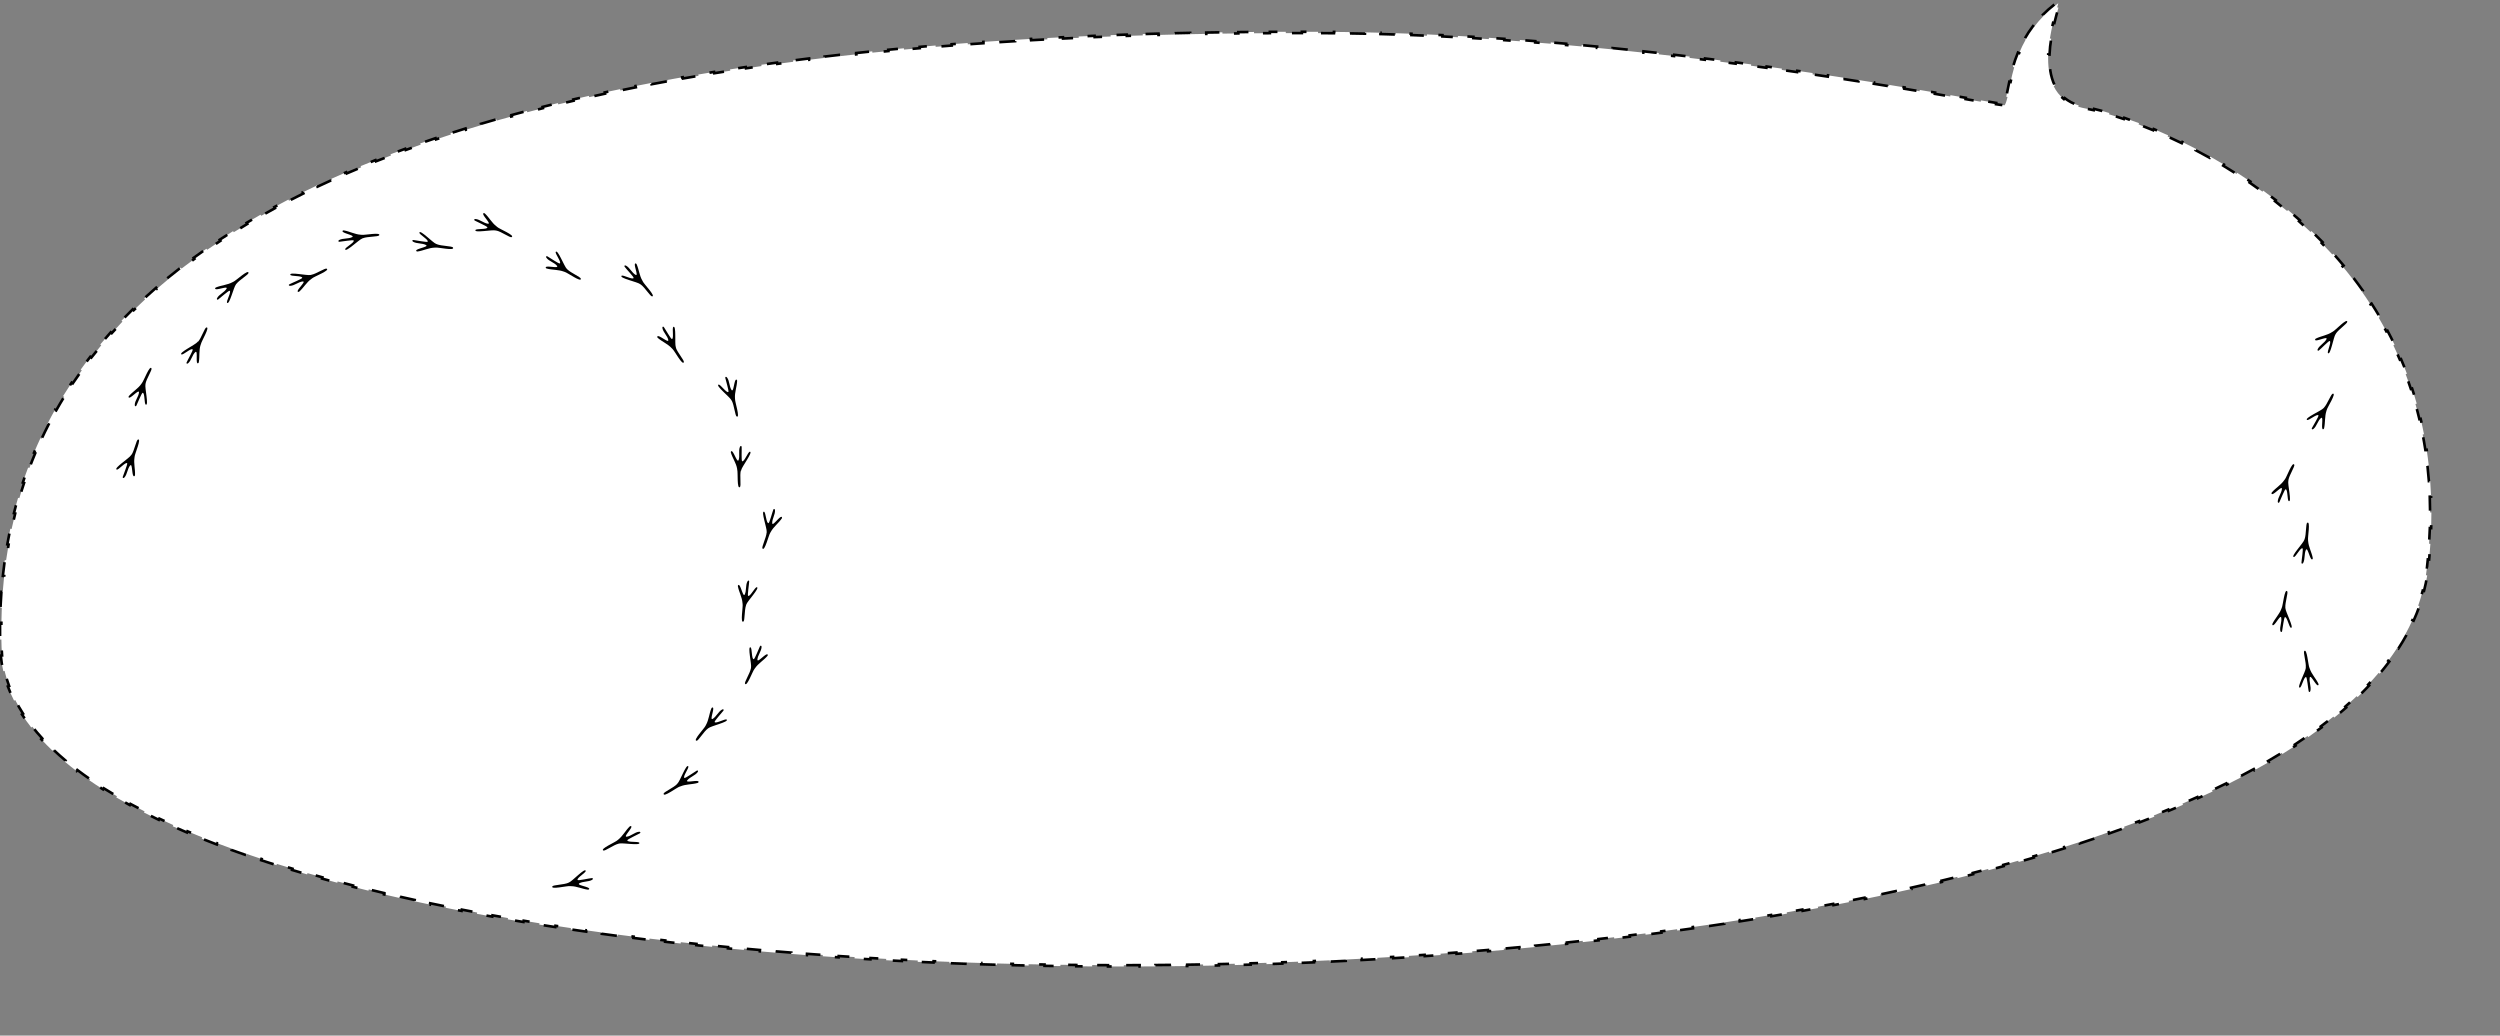 <svg width="1895" height="785" viewBox="0 0 1895 785" fill="none" xmlns="http://www.w3.org/2000/svg">
<rect x="0" y="0" width="1895" height="785" fill="#808080" stroke="none"/>
<path d="M1557.23 3.433C1554.06 5.91 1551.2 8.47 1548.6 11.085L1549.31 11.79C1546.51 14.607 1544.02 17.488 1541.81 20.399L1541.01 19.794C1538.59 22.991 1536.48 26.223 1534.66 29.443L1535.53 29.937C1533.57 33.392 1531.92 36.836 1530.53 40.21L1529.61 39.829C1528.06 43.58 1526.82 47.243 1525.81 50.74L1526.77 51.02C1525.61 54.981 1524.74 58.731 1524.02 62.158L1523.05 61.952C1522.64 63.858 1522.29 65.661 1521.96 67.342C1521.53 69.549 1521.14 71.545 1520.73 73.286L1521.71 73.51C1521.17 75.827 1520.6 77.796 1519.85 79.224L1519.55 79.787L1518.91 79.755C1517.83 79.701 1515.82 79.435 1512.99 79L1513.14 78.012C1510.21 77.561 1506.34 76.917 1501.59 76.11L1501.42 77.096C1498.02 76.518 1494.18 75.857 1489.92 75.122L1490.09 74.137C1489.6 74.052 1489.1 73.966 1488.6 73.88C1485.43 73.334 1482.04 72.749 1478.44 72.131L1478.27 73.117C1474.6 72.488 1470.72 71.824 1466.63 71.13L1466.8 70.144C1463.11 69.516 1459.24 68.862 1455.21 68.187L1455.05 69.173C1451.33 68.55 1447.47 67.908 1443.48 67.249L1443.65 66.263C1439.91 65.645 1436.05 65.013 1432.08 64.368L1431.92 65.356C1428.16 64.745 1424.3 64.123 1420.34 63.491L1420.49 62.503C1416.71 61.899 1412.83 61.286 1408.87 60.666L1408.71 61.654C1404.9 61.057 1401.01 60.453 1397.04 59.844L1397.19 58.856C1393.39 58.273 1389.53 57.686 1385.6 57.095L1385.45 58.084C1381.65 57.512 1377.78 56.937 1373.86 56.359L1374 55.37C1370.17 54.805 1366.28 54.239 1362.33 53.67L1362.19 54.66C1358.36 54.109 1354.48 53.557 1350.55 53.004L1350.69 52.014C1346.86 51.476 1342.99 50.938 1339.08 50.4L1338.94 51.391C1335.09 50.861 1331.19 50.333 1327.25 49.805L1327.38 48.814C1323.54 48.3 1319.67 47.788 1315.76 47.277L1315.63 48.269C1311.78 47.767 1307.89 47.266 1303.97 46.769L1304.1 45.777C1300.23 45.286 1296.33 44.797 1292.39 44.312L1292.27 45.304C1288.43 44.83 1284.55 44.359 1280.65 43.892L1280.77 42.899C1276.89 42.434 1272.99 41.974 1269.05 41.518L1268.94 42.511C1265.08 42.064 1261.2 41.62 1257.29 41.182L1257.4 40.188C1253.53 39.753 1249.63 39.323 1245.71 38.898L1245.6 39.892C1241.72 39.472 1237.83 39.057 1233.91 38.648L1234.01 37.653C1230.14 37.248 1226.24 36.849 1222.33 36.456L1222.23 37.451C1218.34 37.06 1214.43 36.676 1210.51 36.298L1210.61 35.302C1206.73 34.929 1202.84 34.561 1198.92 34.201L1198.83 35.197C1194.94 34.837 1191.02 34.485 1187.1 34.14L1187.18 33.143C1183.3 32.802 1179.41 32.468 1175.5 32.142L1175.42 33.138C1171.52 32.812 1167.6 32.494 1163.67 32.184L1163.75 31.187C1159.87 30.879 1155.97 30.58 1152.06 30.289L1151.98 31.286C1148.08 30.995 1144.17 30.713 1140.24 30.439L1140.31 29.441C1136.42 29.17 1132.51 28.906 1128.6 28.652L1128.53 29.65C1124.63 29.396 1120.72 29.152 1116.79 28.916L1116.85 27.918C1112.95 27.684 1109.04 27.459 1105.13 27.244L1105.07 28.243C1101.16 28.028 1097.25 27.823 1093.33 27.628L1093.38 26.63C1089.47 26.435 1085.56 26.251 1081.64 26.078L1081.6 27.077C1077.68 26.903 1073.77 26.74 1069.85 26.588L1069.89 25.589C1065.98 25.438 1062.06 25.297 1058.14 25.167L1058.11 26.166C1054.2 26.037 1050.28 25.919 1046.36 25.812L1046.39 24.813C1042.47 24.706 1038.56 24.611 1034.64 24.529L1034.62 25.529C1030.7 25.446 1026.78 25.375 1022.87 25.317L1022.88 24.317C1018.96 24.259 1015.04 24.214 1011.13 24.181L1011.12 25.181C1009.16 25.165 1007.2 25.152 1005.25 25.142C1003.19 25.132 1001.13 25.123 999.077 25.116L999.08 24.116C994.974 24.101 990.882 24.093 986.807 24.09L986.806 25.09C982.731 25.087 978.672 25.09 974.629 25.099L974.627 24.099C970.582 24.108 966.553 24.123 962.54 24.144L962.545 25.144C958.532 25.164 954.535 25.191 950.554 25.223L950.546 24.223C946.563 24.255 942.596 24.293 938.645 24.337L938.656 25.337C934.629 25.381 930.618 25.432 926.622 25.488L926.608 24.488C922.498 24.547 918.404 24.611 914.327 24.682L914.344 25.682C910.268 25.753 906.209 25.829 902.167 25.913L902.146 24.913C898.102 24.996 894.076 25.086 890.065 25.181L890.089 26.181C886.08 26.277 882.088 26.379 878.112 26.487L878.085 25.487C874.108 25.595 870.148 25.709 866.205 25.83L866.235 26.829C862.18 26.953 858.142 27.084 854.121 27.221L854.087 26.221C849.984 26.361 845.899 26.507 841.832 26.66L841.87 27.66C837.804 27.813 833.756 27.972 829.727 28.139L829.685 27.14C825.655 27.306 821.642 27.479 817.647 27.659L817.692 28.658C813.698 28.838 809.723 29.024 805.765 29.217L805.716 28.218C801.751 28.412 797.803 28.611 793.873 28.818L793.926 29.817C789.806 30.033 785.705 30.257 781.625 30.488L781.568 29.489C777.486 29.721 773.423 29.959 769.38 30.204L769.441 31.202C765.4 31.448 761.377 31.7 757.375 31.96L757.31 30.962C753.306 31.222 749.321 31.488 745.356 31.762L745.425 32.76C741.461 33.034 737.517 33.315 733.592 33.603L733.519 32.605C729.439 32.905 725.381 33.212 721.343 33.526L721.421 34.523C717.336 34.841 713.272 35.167 709.229 35.5L709.146 34.504C705.102 34.837 701.079 35.179 697.077 35.528L697.163 36.524C693.163 36.873 689.183 37.229 685.224 37.593L685.133 36.597C681.173 36.962 677.233 37.333 673.315 37.713L673.411 38.708C669.343 39.102 665.298 39.504 661.275 39.914L661.174 38.919C657.095 39.335 653.04 39.759 649.007 40.191L649.114 41.185C645.083 41.617 641.075 42.058 637.089 42.506L636.978 41.513C632.991 41.961 629.027 42.418 625.085 42.883L625.202 43.876C621.262 44.341 617.345 44.814 613.451 45.295L613.328 44.303C609.231 44.809 605.159 45.324 601.112 45.848L601.24 46.839C597.188 47.364 593.16 47.897 589.157 48.44L589.023 47.449C585.019 47.991 581.039 48.543 577.083 49.103L577.224 50.093C573.27 50.653 569.342 51.221 565.438 51.799L565.292 50.81C561.293 51.401 557.319 52.002 553.372 52.611L553.525 53.599C549.462 54.227 545.426 54.864 541.417 55.511L541.258 54.523C537.247 55.17 533.263 55.827 529.305 56.492L529.471 57.479C525.516 58.144 521.588 58.819 517.687 59.503L517.514 58.518C513.58 59.209 509.672 59.908 505.792 60.617L505.972 61.601C501.912 62.343 497.882 63.095 493.881 63.858L493.694 62.875C489.691 63.638 485.717 64.412 481.773 65.195L481.968 66.176C478.026 66.959 474.113 67.752 470.229 68.555L470.027 67.576C466.125 68.383 462.252 69.2 458.408 70.027L458.618 71.004C454.579 71.874 450.573 72.754 446.598 73.645L446.379 72.67C442.402 73.562 438.456 74.465 434.543 75.379L434.77 76.352C430.859 77.266 426.98 78.19 423.133 79.125L422.896 78.153C418.999 79.1 415.133 80.059 411.3 81.028L411.545 81.998C407.549 83.008 403.587 84.031 399.66 85.066L399.405 84.099C395.475 85.134 391.579 86.181 387.719 87.24L387.983 88.204C384.125 89.262 380.302 90.332 376.513 91.413L376.239 90.452C372.324 91.569 368.447 92.698 364.605 93.84L364.89 94.798C360.961 95.966 357.07 97.146 353.217 98.339L352.921 97.384C349.064 98.578 345.245 99.785 341.463 101.004L341.77 101.956C337.968 103.182 334.203 104.421 330.476 105.672L330.158 104.724C326.24 106.039 322.365 107.368 318.53 108.711L318.86 109.654C315.03 110.995 311.241 112.35 307.492 113.718L307.149 112.779C303.396 114.149 299.685 115.532 296.013 116.928L296.369 117.863C292.526 119.324 288.728 120.8 284.974 122.291L284.605 121.361C280.815 122.866 277.07 124.385 273.369 125.919L273.752 126.843C270.056 128.375 266.404 129.921 262.796 131.481L262.399 130.564C258.635 132.192 254.918 133.836 251.248 135.495L251.66 136.406C247.947 138.085 244.282 139.779 240.666 141.489L240.238 140.585C236.616 142.297 233.043 144.024 229.517 145.767L229.96 146.664C226.28 148.483 222.652 150.318 219.076 152.17L218.616 151.282C215.001 153.153 211.438 155.042 207.928 156.947L208.405 157.826C204.891 159.732 201.429 161.655 198.02 163.593L197.526 162.724C193.936 164.765 190.404 166.823 186.928 168.9L187.441 169.758C183.971 171.831 180.558 173.92 177.201 176.027L176.669 175.18C173.235 177.335 169.858 179.509 166.539 181.699L167.09 182.534C163.679 184.785 160.33 187.055 157.04 189.343L156.469 188.522C153.173 190.815 149.937 193.125 146.761 195.454L147.352 196.26C144.043 198.686 140.799 201.132 137.619 203.596L137.006 202.805C133.805 205.286 130.668 207.785 127.594 210.304L128.228 211.077C125.091 213.648 122.02 216.239 119.015 218.848L118.359 218.093C115.282 220.765 112.274 223.457 109.333 226.169L110.011 226.904C107.05 229.634 104.158 232.384 101.334 235.153L100.634 234.439C97.714 237.302 94.865 240.187 92.088 243.091L92.811 243.782C90.038 246.682 87.337 249.601 84.705 252.54L83.96 251.873C81.228 254.925 78.571 257.997 75.989 261.09L76.756 261.731C74.181 264.815 71.68 267.918 69.251 271.042L68.462 270.428C65.956 273.651 63.528 276.894 61.175 280.157L61.986 280.742C59.634 284.005 57.359 287.287 55.158 290.589L54.325 290.034C52.068 293.42 49.889 296.827 47.787 300.253L48.639 300.776C46.536 304.203 44.51 307.651 42.56 311.117L41.688 310.627C39.697 314.165 37.785 317.724 35.95 321.301L36.839 321.757C35.005 325.333 33.247 328.928 31.566 332.541L30.659 332.119C28.949 335.793 27.318 339.486 25.762 343.196L26.685 343.583C25.132 347.287 23.656 351.009 22.254 354.749L21.318 354.398C19.899 358.185 18.556 361.99 17.288 365.811L18.237 366.126C16.972 369.937 15.783 373.766 14.665 377.61L13.705 377.331C12.579 381.206 11.527 385.097 10.548 389.003L11.518 389.246C10.541 393.141 9.636 397.051 8.802 400.975L7.824 400.767C6.986 404.707 6.22 408.661 5.522 412.628L6.507 412.801C5.812 416.755 5.186 420.722 4.626 424.701L3.636 424.562C3.076 428.546 2.583 432.542 2.156 436.549L3.15 436.655C2.725 440.645 2.365 444.646 2.068 448.659L1.07 448.585C0.774 452.594 0.54 456.614 0.367 460.643L1.367 460.686C1.195 464.692 1.085 468.709 1.033 472.734L0.034 472.722C-0.018 476.74 -0.01 480.768 0.055 484.803L1.055 484.787C1.087 486.8 1.134 488.816 1.195 490.833C1.255 492.837 1.381 494.83 1.572 496.81L0.576 496.905C0.961 500.909 1.607 504.862 2.507 508.766L3.481 508.542C4.372 512.404 5.515 516.217 6.904 519.983L5.966 520.329C7.306 523.961 8.872 527.548 10.659 531.09L11.551 530.639C13.316 534.137 15.299 537.591 17.495 541.003L16.654 541.544C18.811 544.894 21.171 548.2 23.728 551.464L24.515 550.847C26.845 553.821 29.341 556.76 32 559.664L31.262 560.339C33.938 563.261 36.775 566.146 39.772 568.996L40.461 568.271C43.356 571.024 46.402 573.744 49.593 576.43L48.949 577.195C51.844 579.631 54.857 582.039 57.986 584.419L58.592 583.623C61.709 585.994 64.942 588.337 68.29 590.652L67.721 591.475C71.081 593.798 74.554 596.094 78.138 598.361L78.673 597.516C81.908 599.562 85.234 601.586 88.649 603.587L88.144 604.45C91.477 606.402 94.894 608.333 98.393 610.242L98.872 609.364C102.363 611.268 105.937 613.15 109.592 615.011L109.138 615.902C112.801 617.767 116.545 619.61 120.367 621.431L120.797 620.528C124.246 622.171 127.76 623.796 131.337 625.403L130.927 626.316C134.466 627.906 138.066 629.479 141.726 631.034L142.117 630.113C145.772 631.666 149.487 633.201 153.261 634.718L152.888 635.646C156.668 637.166 160.507 638.669 164.403 640.153L164.759 639.219C168.459 640.629 172.211 642.023 176.014 643.401L175.673 644.341C179.304 645.656 182.98 646.957 186.702 648.244L187.029 647.299C190.746 648.583 194.509 649.854 198.316 651.11L198.003 652.059C201.815 653.317 205.671 654.56 209.571 655.788L209.872 654.835C213.768 656.062 217.707 657.274 221.689 658.472L221.401 659.43C225.161 660.561 228.958 661.68 232.793 662.785L233.07 661.824C236.805 662.901 240.575 663.965 244.379 665.017L244.112 665.981C247.92 667.034 251.762 668.074 255.638 669.103L255.895 668.136C259.767 669.164 263.674 670.179 267.613 671.181L267.366 672.151C271.309 673.154 275.285 674.146 279.293 675.124L279.53 674.153C283.408 675.1 287.317 676.036 291.255 676.96L291.027 677.934C294.818 678.823 298.636 679.702 302.48 680.57L302.701 679.595C306.543 680.462 310.412 681.319 314.307 682.165L314.095 683.142C317.992 683.989 321.916 684.825 325.866 685.65L326.07 684.671C330.017 685.496 333.99 686.31 337.987 687.113L337.79 688.093C341.79 688.897 345.815 689.69 349.864 690.472L350.054 689.49C353.907 690.234 357.781 690.969 361.678 691.693L361.495 692.676C365.354 693.394 369.234 694.102 373.134 694.801L373.31 693.816C377.209 694.514 381.128 695.203 385.067 695.882L384.897 696.867C388.838 697.547 392.799 698.216 396.78 698.876L396.944 697.89C400.923 698.55 404.921 699.2 408.939 699.84L408.781 700.828C412.801 701.469 416.84 702.1 420.897 702.722L421.048 701.733C424.937 702.329 428.843 702.916 432.766 703.495L432.62 704.484C436.516 705.058 440.429 705.624 444.358 706.181L444.499 705.191C448.426 705.747 452.369 706.295 456.327 706.835L456.192 707.826C460.153 708.365 464.129 708.896 468.12 709.418L468.25 708.426C472.239 708.948 476.243 709.461 480.262 709.965L480.138 710.957C484.159 711.462 488.194 711.958 492.244 712.445L492.363 711.452C496.32 711.927 500.289 712.395 504.272 712.854L504.158 713.847C508.076 714.299 512.007 714.742 515.951 715.178L516.061 714.184C520.003 714.619 523.957 715.046 527.923 715.465L527.818 716.459C531.786 716.878 535.766 717.29 539.757 717.693L539.858 716.698C543.848 717.1 547.849 717.495 551.862 717.882L551.766 718.877C555.78 719.264 559.806 719.642 563.842 720.013L563.934 719.017C567.962 719.387 572.001 719.748 576.05 720.102L575.963 721.098C579.896 721.441 583.839 721.777 587.791 722.105L587.874 721.108C591.824 721.436 595.785 721.757 599.754 722.069L599.676 723.066C603.646 723.379 607.626 723.684 611.615 723.981L611.689 722.984C615.676 723.282 619.673 723.571 623.677 723.853L623.607 724.851C627.613 725.133 631.627 725.407 635.649 725.674L635.715 724.676C639.736 724.943 643.765 725.202 647.802 725.453L647.74 726.451C651.748 726.701 655.764 726.943 659.788 727.178L659.846 726.179C663.804 726.41 667.77 726.633 671.742 726.849L671.688 727.848C675.661 728.064 679.642 728.273 683.628 728.474L683.679 727.476C687.664 727.677 691.655 727.871 695.653 728.058L695.607 729.056C699.606 729.243 703.611 729.423 707.621 729.595L707.664 728.596C711.674 728.768 715.689 728.932 719.709 729.089L719.67 730.089C723.692 730.246 727.719 730.396 731.752 730.539L731.787 729.539C735.791 729.681 739.801 729.815 743.814 729.942L743.783 730.942C747.761 731.068 751.745 731.187 755.732 731.298L755.76 730.299C759.747 730.41 763.737 730.515 767.732 730.612L767.707 731.612C771.703 731.709 775.703 731.799 779.706 731.883L779.727 730.883C783.729 730.966 787.735 731.042 791.744 731.11L791.727 732.11C795.737 732.179 799.751 732.241 803.768 732.295L803.781 731.295C807.797 731.35 811.815 731.397 815.837 731.437L815.827 732.437C819.835 732.477 823.845 732.51 827.858 732.535L827.865 731.535C831.856 731.561 835.851 731.58 839.847 731.591L839.844 732.591C843.841 732.603 847.841 732.607 851.842 732.604L851.841 731.604C855.841 731.602 859.843 731.592 863.846 731.575L863.851 732.575C867.855 732.558 871.861 732.535 875.868 732.504L875.86 731.504C879.866 731.473 883.873 731.435 887.881 731.39L887.892 732.39C891.901 732.345 895.911 732.293 899.921 732.233L899.906 731.233C903.913 731.174 907.921 731.108 911.928 731.035L911.946 732.035C915.951 731.961 919.956 731.881 923.961 731.794L923.939 730.794C927.943 730.706 931.946 730.612 935.949 730.511L935.975 731.51C939.979 731.409 943.983 731.3 947.986 731.184L947.957 730.185C951.959 730.069 955.961 729.946 959.961 729.817L959.994 730.816C963.995 730.686 967.996 730.549 971.995 730.405L971.959 729.406C975.957 729.262 979.954 729.111 983.949 728.953L983.989 729.952C987.991 729.793 991.992 729.628 995.991 729.455L995.948 728.456C999.961 728.283 1003.97 728.102 1007.98 727.915L1008.03 728.913C1012.04 728.726 1016.05 728.531 1020.05 728.329L1020 727.33C1024.01 727.128 1028.01 726.919 1032.01 726.702L1032.06 727.701C1036.06 727.484 1040.06 727.261 1044.05 727.03L1043.99 726.032C1047.99 725.801 1051.98 725.563 1055.96 725.318L1056.02 726.316C1060.01 726.071 1064 725.818 1067.98 725.558L1067.91 724.561C1071.9 724.3 1075.89 724.033 1079.87 723.758L1079.94 724.755C1083.96 724.478 1087.98 724.193 1091.99 723.901L1091.92 722.903C1095.93 722.611 1099.94 722.311 1103.94 722.004L1104.02 723.001C1108.02 722.694 1112.02 722.38 1116.02 722.058L1115.94 721.061C1119.93 720.739 1123.92 720.41 1127.9 720.073L1127.98 721.07C1131.97 720.733 1135.94 720.389 1139.92 720.037L1139.83 719.041C1143.8 718.69 1147.76 718.331 1151.72 717.965L1151.82 718.96C1155.8 718.592 1159.78 718.216 1163.75 717.832L1163.65 716.837C1167.67 716.448 1171.69 716.052 1175.7 715.647L1175.8 716.642C1179.81 716.238 1183.82 715.826 1187.82 715.406L1187.71 714.412C1191.71 713.992 1195.7 713.565 1199.68 713.129L1199.79 714.124C1203.77 713.688 1207.75 713.245 1211.71 712.794L1211.6 711.801C1215.57 711.35 1219.52 710.892 1223.47 710.426L1223.59 711.419C1227.54 710.952 1231.48 710.478 1235.42 709.997L1235.29 709.004C1239.28 708.516 1243.25 708.02 1247.22 707.516L1247.34 708.508C1251.37 707.997 1255.38 707.478 1259.38 706.95L1259.25 705.959C1263.25 705.431 1267.25 704.896 1271.23 704.352L1271.36 705.343C1275.35 704.799 1279.32 704.247 1283.28 703.686L1283.14 702.696C1287.1 702.136 1291.05 701.567 1294.99 700.991L1295.14 701.98C1299.08 701.403 1303.01 700.818 1306.93 700.225L1306.78 699.236C1310.69 698.643 1314.6 698.042 1318.49 697.432L1318.65 698.42C1322.66 697.792 1326.66 697.155 1330.64 696.51L1330.49 695.523C1334.49 694.874 1338.49 694.216 1342.47 693.55L1342.63 694.536C1346.61 693.869 1350.58 693.194 1354.54 692.509L1354.37 691.524C1358.32 690.84 1362.26 690.147 1366.18 689.445L1366.36 690.429C1370.29 689.727 1374.2 689.016 1378.1 688.296L1377.92 687.313C1381.81 686.593 1385.69 685.865 1389.56 685.128L1389.75 686.11C1393.69 685.358 1397.62 684.597 1401.53 683.827L1401.34 682.845C1405.34 682.056 1409.33 681.258 1413.3 680.449L1413.5 681.429C1417.47 680.621 1421.43 679.802 1425.37 678.974L1425.16 677.995C1429.1 677.168 1433.02 676.33 1436.92 675.483L1437.13 676.46C1441.03 675.613 1444.92 674.756 1448.78 673.889L1448.56 672.913C1452.43 672.046 1456.27 671.17 1460.1 670.284L1460.32 671.258C1464.21 670.358 1468.08 669.447 1471.93 668.526L1471.7 667.553C1475.69 666.598 1479.66 665.633 1483.6 664.657L1483.84 665.627C1487.79 664.651 1491.72 663.663 1495.62 662.664L1495.37 661.695C1499.27 660.698 1503.15 659.689 1507.01 658.669L1507.26 659.636C1511.12 658.616 1514.95 657.585 1518.76 656.543L1518.5 655.578C1522.3 654.537 1526.09 653.485 1529.84 652.422L1530.12 653.384C1533.99 652.288 1537.85 651.179 1541.67 650.059L1541.39 649.1C1545.34 647.944 1549.25 646.776 1553.14 645.597L1553.43 646.553C1557.32 645.372 1561.18 644.179 1565.02 642.974L1564.72 642.02C1568.55 640.815 1572.35 639.598 1576.11 638.369L1576.42 639.32C1580.2 638.09 1583.94 636.847 1587.65 635.592L1587.33 634.645C1591.04 633.389 1594.72 632.121 1598.37 630.841L1598.7 631.784C1602.62 630.407 1606.51 629.016 1610.36 627.61L1610.02 626.67C1613.86 625.266 1617.67 623.847 1621.44 622.415L1621.8 623.349C1625.57 621.915 1629.31 620.466 1633 619.003L1632.64 618.073C1636.33 616.611 1639.98 615.136 1643.59 613.645L1643.97 614.57C1647.59 613.078 1651.17 611.572 1654.7 610.051L1654.31 609.132C1658.13 607.488 1661.91 605.826 1665.63 604.148L1666.04 605.06C1669.79 603.371 1673.49 601.666 1677.14 599.943L1676.71 599.038C1680.36 597.318 1683.95 595.581 1687.49 593.827L1687.94 594.723C1691.48 592.966 1694.98 591.192 1698.42 589.401L1697.96 588.514C1701.49 586.677 1704.96 584.823 1708.38 582.95L1708.86 583.827C1712.53 581.819 1716.13 579.79 1719.66 577.74L1719.16 576.875C1722.69 574.83 1726.15 572.764 1729.54 570.677L1730.06 571.529C1733.46 569.438 1736.79 567.326 1740.05 565.194L1739.51 564.357C1742.77 562.222 1745.97 560.067 1749.09 557.892L1749.66 558.712C1753.12 556.303 1756.49 553.869 1759.78 551.408L1759.18 550.608C1762.45 548.155 1765.64 545.677 1768.73 543.174L1769.36 543.951C1772.46 541.44 1775.48 538.903 1778.4 536.341L1777.74 535.589C1780.71 532.981 1783.59 530.346 1786.37 527.686L1787.06 528.408C1790.08 525.513 1792.99 522.586 1795.78 519.627L1795.05 518.941C1797.83 515.996 1800.48 513.019 1803.02 510.012L1803.79 510.657C1806.34 507.636 1808.76 504.583 1811.07 501.498L1810.27 500.9C1812.71 497.632 1815.01 494.33 1817.17 490.993L1818.01 491.536C1820.23 488.108 1822.3 484.643 1824.21 481.14L1823.33 480.66C1825.24 477.179 1826.99 473.662 1828.58 470.108L1829.5 470.518C1831.14 466.861 1832.62 463.164 1833.93 459.429L1832.98 459.097C1834.31 455.326 1835.46 451.514 1836.44 447.663L1837.41 447.909C1838.4 444.028 1839.21 440.107 1839.84 436.145L1838.85 435.988C1839.16 434.023 1839.43 432.047 1839.65 430.062L1840.65 430.173L1839.65 430.062C1839.88 428.043 1840.09 426.035 1840.28 424.038L1841.28 424.135C1841.67 420.13 1841.99 416.168 1842.24 412.248L1841.24 412.183C1841.5 408.177 1841.7 404.216 1841.82 400.299L1842.82 400.331C1842.95 396.317 1843.01 392.348 1843 388.426L1842 388.428C1841.99 384.407 1841.91 380.434 1841.76 376.509L1842.76 376.471C1842.61 372.473 1842.39 368.525 1842.1 364.624L1841.1 364.698C1840.8 360.679 1840.43 356.712 1839.99 352.796L1840.98 352.684C1840.53 348.716 1840.01 344.8 1839.42 340.935L1838.43 341.086C1837.82 337.107 1837.14 333.182 1836.39 329.313L1837.37 329.122C1836.61 325.185 1835.77 321.303 1834.86 317.478L1833.89 317.708C1832.97 313.823 1831.97 309.996 1830.91 306.226L1831.87 305.954C1830.78 302.08 1829.62 298.266 1828.38 294.51L1827.43 294.822C1826.19 291.036 1824.88 287.309 1823.5 283.643L1824.43 283.291C1823.02 279.535 1821.54 275.842 1819.99 272.21L1819.07 272.602C1817.5 268.924 1815.87 265.309 1814.17 261.757L1815.07 261.325C1813.35 257.72 1811.56 254.178 1809.71 250.699L1808.83 251.168C1806.96 247.643 1805.02 244.182 1803.03 240.786L1803.89 240.28C1801.86 236.823 1799.77 233.433 1797.63 230.109L1796.79 230.65C1794.63 227.303 1792.42 224.021 1790.15 220.805L1790.97 220.229C1788.67 216.961 1786.31 213.761 1783.91 210.627L1783.12 211.235C1780.69 208.064 1778.21 204.961 1775.69 201.925L1776.45 201.286C1773.9 198.208 1771.3 195.2 1768.66 192.259L1767.91 192.927C1765.25 189.963 1762.55 187.068 1759.82 184.241L1760.54 183.546C1757.75 180.667 1754.93 177.858 1752.08 175.118L1751.39 175.839C1748.51 173.067 1745.59 170.366 1742.66 167.735L1743.33 166.99C1740.34 164.316 1737.33 161.713 1734.31 159.181L1733.66 159.948C1730.6 157.385 1727.52 154.895 1724.43 152.476L1725.04 151.688C1721.88 149.217 1718.71 146.821 1715.54 144.496L1714.95 145.303C1711.7 142.931 1708.46 140.635 1705.21 138.413L1705.78 137.588C1702.45 135.311 1699.13 133.112 1695.82 130.989L1695.28 131.83C1691.9 129.659 1688.52 127.568 1685.17 125.554L1685.68 124.697C1682.22 122.619 1678.78 120.624 1675.37 118.71L1674.88 119.582C1671.35 117.606 1667.87 115.717 1664.42 113.912L1664.89 113.026C1661.29 111.141 1657.74 109.348 1654.25 107.645L1653.81 108.543C1650.15 106.757 1646.55 105.069 1643.04 103.478L1643.45 102.567C1639.7 100.87 1636.05 99.282 1632.5 97.799L1632.11 98.722C1628.29 97.125 1624.59 95.651 1621.03 94.295L1621.39 93.36C1617.46 91.861 1613.7 90.506 1610.15 89.29L1609.83 90.235C1605.81 88.858 1602.06 87.66 1598.62 86.633L1598.9 85.675C1594.51 84.365 1590.61 83.332 1587.3 82.556L1587.07 83.53C1584.91 83.025 1583 82.632 1581.37 82.345C1579.22 81.966 1577.21 81.474 1575.34 80.876L1575.64 79.924C1571.4 78.568 1567.9 76.664 1565.04 74.334L1564.41 75.109C1561.04 72.368 1558.53 69.059 1556.7 65.378L1557.59 64.933C1555.84 61.401 1554.73 57.502 1554.11 53.409L1553.12 53.559C1552.52 49.592 1552.38 45.461 1552.54 41.317L1553.54 41.358C1553.7 37.333 1554.16 33.281 1554.8 29.34L1553.81 29.181C1554.48 25.025 1555.34 20.997 1556.23 17.26L1557.21 17.494C1558.26 13.127 1559.37 9.149 1560.3 5.819L1559.34 5.548L1559.46 5.117C1559.73 4.159 1559.98 3.261 1560.21 2.428C1559.41 3.02 1558.62 3.618 1557.85 4.221L1557.23 3.433Z" fill="white" stroke="black" stroke-width="2" stroke-dasharray="12 12"/>
<path d="M430.856 669.072C431.013 669.005 431.173 668.946 431.336 668.895C433.809 667.976 443.382 657.552 443.98 660.063C444.31 661.432 436.939 665.522 437.822 667.038C438.212 667.718 446.657 665.698 448.613 665.592C449.595 665.482 449.69 666.388 448.872 666.901C445.994 668.601 442.024 667.911 439.036 669.586C438.96 669.626 438.895 669.686 438.849 669.758C438.802 669.831 438.775 669.915 438.77 670.001C438.765 670.087 438.782 670.173 438.819 670.251C438.857 670.328 438.913 670.395 438.984 670.445C440.788 671.604 447.813 672.628 446.488 674.067C446.378 674.175 446.245 674.258 446.1 674.31C445.954 674.363 445.799 674.384 445.645 674.372C441.271 673.845 437.108 671.7 432.683 671.713C432.478 671.701 432.291 671.689 432.104 671.678C429.893 671.357 417.179 674.523 418.69 671.859C419.34 670.718 427.423 670.664 430.833 669.145" fill="black"/>
<path d="M468.709 639.562C468.88 639.536 469.046 639.49 469.205 639.423C471.726 638.658 485.649 641.225 484.63 638.857C484.052 637.567 475.714 638.749 475.501 636.993C475.398 636.218 483.261 632.683 484.991 631.663C485.829 631.132 485.369 630.374 484.407 630.465C481.052 630.768 478.335 633.847 474.937 634.241C474.851 634.252 474.764 634.241 474.684 634.209C474.604 634.176 474.533 634.124 474.479 634.057C474.425 633.99 474.389 633.91 474.374 633.825C474.36 633.74 474.367 633.652 474.396 633.571C475.098 631.57 480.128 626.514 478.199 626.172C478.045 626.144 477.887 626.154 477.737 626.2C477.587 626.246 477.451 626.328 477.34 626.439C474.176 629.471 472.143 633.622 468.638 636.409C468.481 636.516 468.335 636.639 468.203 636.776C466.645 638.369 454.527 643.446 457.375 644.706C458.599 645.248 465.134 640.414 468.709 639.562Z" fill="black"/>
<path d="M513.144 594.284L513.503 593.931C515.484 592.176 520.174 578.796 521.699 580.856C522.548 582.013 517.348 588.634 518.765 589.694C519.393 590.163 526.392 585.095 528.117 584.15C528.991 583.659 529.43 584.454 528.876 585.245C526.835 587.99 523.034 588.847 520.882 591.566C520.83 591.633 520.795 591.712 520.781 591.797C520.768 591.881 520.776 591.967 520.805 592.048C520.834 592.128 520.882 592.2 520.946 592.256C521.011 592.313 521.088 592.352 521.171 592.37C523.266 592.76 530.163 590.928 529.483 592.873C529.43 593.019 529.343 593.149 529.229 593.253C529.115 593.357 528.977 593.432 528.828 593.471C524.611 594.697 519.927 594.338 515.85 596.041C515.663 596.03 515.486 596.169 515.296 596.214C513.125 596.776 502.684 604.822 503.027 601.619C503.107 600.312 510.593 597.11 513.139 594.377" fill="black"/>
<path d="M536.467 552.314C536.598 552.321 536.742 552.105 536.88 552.001C538.861 550.247 552.71 547.223 550.848 545.461C549.801 544.479 542.602 548.824 541.701 547.307C541.311 546.627 547.205 540.292 548.352 538.694C548.946 537.867 548.208 537.354 547.356 537.808C544.385 539.503 543.076 543.173 540.117 544.981C540.042 545.025 539.958 545.049 539.871 545.052C539.785 545.054 539.699 545.034 539.622 544.993C539.546 544.953 539.481 544.894 539.434 544.821C539.387 544.748 539.359 544.665 539.354 544.578C539.219 542.471 541.869 535.846 539.969 536.274C539.819 536.314 539.679 536.387 539.559 536.486C539.44 536.586 539.344 536.71 539.278 536.851C537.551 540.908 537.325 545.58 535.16 549.442C535.057 549.601 534.971 549.772 534.904 549.951C534.085 552.038 524.836 561.432 528.058 561.477C529.366 561.556 533.466 554.512 536.467 552.314" fill="black"/>
<path d="M569.238 506.62L569.268 506.115C569.874 503.547 566.506 489.81 568.871 490.684C570.21 491.177 569.552 499.572 571.307 499.678C572.092 499.726 575.132 491.625 576.043 489.881C576.508 489.009 577.309 489.414 577.287 490.387C577.083 493.767 574.34 496.657 574.096 500.072C574.088 500.159 574.102 500.247 574.138 500.326C574.174 500.406 574.23 500.474 574.301 500.526C574.371 500.577 574.454 500.61 574.541 500.62C574.628 500.63 574.715 500.617 574.796 500.583C576.721 499.744 581.486 494.427 581.952 496.33C581.986 496.479 581.983 496.634 581.945 496.781C581.907 496.929 581.834 497.065 581.732 497.179C578.884 500.549 574.81 502.833 572.32 506.488L571.973 506.954C570.486 508.607 566.156 520.997 564.73 518.231C564.106 517.068 568.547 510.289 569.182 506.616" fill="black"/>
<path d="M565.51 458.741L565.67 458.263C566.422 455.741 576.225 445.538 573.702 445.104C572.293 444.85 568.682 452.466 567.099 451.677C566.408 451.335 567.824 442.799 567.888 440.816C567.948 439.826 567.031 439.789 566.562 440.735C564.975 443.714 565.975 447.635 564.477 450.712C564.442 450.792 564.387 450.861 564.316 450.912C564.246 450.963 564.163 450.995 564.076 451.003C563.99 451.011 563.902 450.996 563.824 450.959C563.745 450.922 563.677 450.864 563.628 450.792C562.362 449.104 560.91 442.118 559.55 443.535C559.444 443.65 559.368 443.789 559.326 443.94C559.284 444.09 559.279 444.248 559.31 444.402C560.098 448.723 562.554 452.751 562.811 457.172L562.889 457.739C563.357 459.923 560.908 472.821 563.542 471.124C564.653 470.423 564.205 462.336 565.504 458.835" fill="black"/>
<path d="M581.186 403.679L581.145 403.175C581.475 400.557 576.633 387.268 579.123 387.872C580.504 388.228 580.741 396.638 582.501 396.569C583.284 396.505 585.435 388.144 586.168 386.32C586.524 385.389 587.358 385.715 587.437 386.685C587.712 390.042 585.194 393.233 585.324 396.657C585.327 396.744 585.352 396.828 585.396 396.902C585.441 396.976 585.504 397.037 585.579 397.08C585.654 397.123 585.739 397.146 585.825 397.147C585.912 397.147 585.997 397.126 586.072 397.084C587.864 396.037 592.066 390.249 592.723 392.091C592.771 392.236 592.786 392.39 592.765 392.541C592.745 392.692 592.691 392.837 592.607 392.964C590.126 396.602 586.311 399.317 584.228 403.223C584.146 403.398 584.047 403.564 583.93 403.717C582.633 405.531 579.661 418.315 577.927 415.715C577.199 414.611 580.871 407.403 581.093 403.686" fill="black"/>
<path d="M561.747 356.848L561.836 356.334C562.319 353.742 570.979 342.558 568.431 342.391C566.997 342.302 564.229 350.244 562.564 349.629C561.83 349.37 562.325 340.732 562.182 338.754C562.101 337.765 561.223 337.818 560.866 338.73C559.582 341.857 561.018 345.644 559.818 348.878C559.779 348.955 559.721 349.02 559.649 349.068C559.578 349.116 559.495 349.145 559.409 349.152C559.323 349.159 559.236 349.144 559.158 349.108C559.079 349.073 559.011 349.017 558.96 348.948C557.521 347.414 555.331 340.609 554.144 342.171C554.053 342.295 553.992 342.439 553.966 342.591C553.939 342.743 553.948 342.899 553.99 343.047C555.236 347.262 558.059 351.011 558.754 355.385L558.8 355.944C559.499 358.065 558.447 371.141 560.879 369.196C561.918 368.361 560.608 360.377 561.534 356.772" fill="black"/>
<path d="M554.684 303.877L554.46 303.426C553.363 301.037 542.195 292.339 544.645 291.538C545.997 291.09 550.645 298.106 552.103 297.104C552.742 296.658 550.135 288.423 549.77 286.482C549.596 285.501 550.483 285.335 551.054 286.114C553.152 288.815 552.619 292.857 554.54 295.685C554.591 295.754 554.659 295.81 554.738 295.846C554.816 295.881 554.903 295.896 554.989 295.889C555.075 295.882 555.158 295.853 555.229 295.805C555.301 295.757 555.359 295.692 555.398 295.615C556.411 293.767 556.86 286.634 558.406 287.86C558.525 287.958 558.618 288.084 558.679 288.226C558.739 288.368 558.765 288.522 558.755 288.676C558.588 293.063 556.802 297.396 557.106 301.801L557.153 302.379C556.997 304.607 561.264 317.061 558.414 315.736C557.205 315.178 556.508 307.125 554.719 303.836" fill="black"/>
<path d="M512.425 263.552L512.255 263.078C511.285 260.623 512.78 246.534 510.439 247.758C509.179 248.424 511.035 256.645 509.318 257.011C508.554 257.073 504.41 249.565 503.247 247.971C502.656 247.174 501.928 247.684 502.102 248.665C502.674 251.979 505.897 254.437 506.604 257.796C506.618 257.88 506.61 257.966 506.583 258.047C506.556 258.127 506.509 258.2 506.448 258.259C506.386 258.318 506.311 258.36 506.229 258.383C506.146 258.406 506.06 258.409 505.977 258.391C503.942 257.844 498.478 253.242 498.212 255.272C498.2 255.424 498.224 255.578 498.281 255.72C498.338 255.861 498.427 255.988 498.541 256.09C501.841 259.011 506.203 260.701 509.193 263.967C509.309 264.118 509.447 264.252 509.601 264.365C511.314 265.802 517.355 277.453 518.373 274.517C518.814 273.26 513.473 267.183 512.338 263.634" fill="black"/>
<path d="M485.611 215.667C485.473 215.567 485.34 215.46 485.213 215.346C483.153 213.697 469.291 210.845 471.136 209.042C472.142 208.055 479.439 212.274 480.285 210.738C480.668 210.054 474.593 203.848 473.496 202.225C472.898 201.44 473.626 200.893 474.486 201.331C477.424 202.925 478.873 206.685 481.846 208.387C481.92 208.431 482.004 208.456 482.091 208.458C482.177 208.461 482.262 208.441 482.339 208.401C482.416 208.361 482.481 208.303 482.528 208.231C482.575 208.159 482.604 208.075 482.61 207.989C482.676 205.846 479.944 199.294 481.858 199.691C482.008 199.73 482.147 199.801 482.267 199.899C482.387 199.996 482.485 200.119 482.553 200.257C484.35 204.279 484.65 208.953 486.937 212.741C487.032 212.924 487.118 213.09 487.205 213.256C488.066 215.318 497.319 224.595 494.257 224.669C492.944 224.698 488.741 217.793 485.686 215.649" fill="black"/>
<path d="M430.059 204.198C429.95 204.066 429.824 203.947 429.686 203.844C427.733 202.076 422.776 188.814 421.269 190.905C420.459 192.064 425.761 198.609 424.364 199.694C423.752 200.181 416.678 195.254 414.913 194.295C414.027 193.849 413.613 194.634 414.186 195.411C416.171 198.133 420.208 198.881 422.294 201.593C422.347 201.661 422.382 201.741 422.396 201.826C422.409 201.912 422.401 201.999 422.371 202.08C422.341 202.161 422.291 202.233 422.226 202.289C422.16 202.346 422.081 202.384 421.997 202.401C419.92 202.827 412.997 201.113 413.695 202.943C413.751 203.09 413.84 203.221 413.957 203.325C414.074 203.43 414.214 203.505 414.366 203.543C418.594 204.698 423.199 204.307 427.392 205.881C427.564 205.961 427.745 206.023 427.93 206.065C430.097 206.583 440.682 214.366 440.298 211.275C440.135 209.947 432.629 206.827 430.059 204.198Z" fill="black"/>
<path d="M376.286 174.846L375.799 174.72C373.276 173.923 359.387 176.78 360.371 174.412C360.927 173.09 369.279 174.146 369.46 172.385C369.54 171.606 361.594 168.208 359.896 167.214C359.026 166.718 359.482 165.932 360.446 166C363.849 166.34 366.538 169.159 369.976 169.607C370.061 169.617 370.147 169.607 370.226 169.575C370.306 169.543 370.376 169.492 370.43 169.426C370.484 169.36 370.52 169.281 370.536 169.197C370.551 169.113 370.545 169.027 370.518 168.946C369.775 166.949 364.658 161.975 366.676 161.558C366.828 161.528 366.984 161.536 367.132 161.58C367.28 161.625 367.415 161.704 367.526 161.812C370.745 164.799 372.845 169.001 376.402 171.622C376.488 171.788 376.699 171.869 376.835 172.009C378.434 173.582 390.703 178.401 387.779 179.753C386.617 180.357 380.022 175.582 376.369 174.803" fill="black"/>
<path d="M331.167 185.111C331.107 184.995 330.847 184.982 330.687 184.918C328.164 184.121 318.451 173.797 317.896 176.3C317.592 177.702 325.02 181.643 324.183 183.197C323.8 183.88 315.336 182.081 313.375 181.92C312.361 181.836 312.3 182.732 313.128 183.23C316.109 184.906 319.93 184.143 323.002 185.751C323.078 185.792 323.142 185.852 323.189 185.925C323.235 185.998 323.262 186.082 323.267 186.168C323.272 186.255 323.254 186.341 323.216 186.419C323.178 186.497 323.12 186.563 323.049 186.612C321.31 187.812 314.265 188.944 315.61 190.354C315.722 190.463 315.856 190.545 316.002 190.596C316.149 190.648 316.305 190.666 316.46 190.65C320.827 190.046 324.951 187.838 329.376 187.709C329.567 187.716 329.757 187.701 329.945 187.666C332.156 187.296 344.968 190.399 343.35 187.613C342.746 186.451 334.596 186.555 331.167 185.111" fill="black"/>
<path d="M275.125 180.5L274.677 180.733C272.162 181.535 262.112 191.486 261.645 189.008C261.38 187.606 268.919 183.854 268.107 182.294C267.745 181.596 259.234 183.154 257.269 183.269C256.282 183.318 256.218 182.424 257.063 181.941C260.068 180.379 263.957 181.246 267.012 179.7C267.09 179.662 267.158 179.604 267.207 179.532C267.257 179.461 267.287 179.377 267.295 179.29C267.303 179.203 267.288 179.116 267.252 179.036C267.216 178.957 267.16 178.888 267.09 178.836C265.38 177.617 258.37 176.263 259.763 174.885C259.873 174.78 260.007 174.702 260.153 174.659C260.3 174.616 260.454 174.609 260.604 174.638C264.959 175.347 269.013 177.668 273.427 177.924L274.005 177.982C276.188 178.408 289.042 175.752 287.402 178.397C286.725 179.529 278.628 179.206 275.151 180.55" fill="black"/>
<path d="M235.979 208.312L235.487 208.42C232.936 209.071 219.145 205.909 220.07 208.296C220.577 209.635 228.966 208.816 229.103 210.58C229.165 211.349 221.115 214.523 219.381 215.488C218.502 215.945 218.941 216.75 219.994 216.666C223.364 216.496 226.214 213.622 229.623 213.325C229.71 213.314 229.797 213.326 229.878 213.36C229.958 213.394 230.027 213.449 230.079 213.519C230.13 213.59 230.162 213.672 230.171 213.759C230.179 213.845 230.165 213.933 230.128 214.012C229.331 215.966 224.086 220.803 226.001 221.241C226.154 221.272 226.312 221.267 226.463 221.225C226.613 221.184 226.752 221.107 226.867 221.002C230.168 218.104 232.361 213.926 236.02 211.433L236.467 211.074C238.099 209.55 250.421 205.019 247.612 203.633C246.439 203.04 239.733 207.582 236.062 208.268" fill="black"/>
<path d="M179.075 215.162L178.834 215.606C177.126 217.617 173.915 231.392 172.16 229.525C171.199 228.472 175.598 221.3 174.087 220.396C173.396 220.022 167.024 225.846 165.413 226.973C164.606 227.558 164.086 226.829 164.55 225.973C166.155 223.013 170.008 221.717 171.771 218.779C171.816 218.705 171.841 218.621 171.844 218.534C171.848 218.448 171.829 218.362 171.789 218.285C171.75 218.209 171.691 218.143 171.619 218.095C171.547 218.047 171.464 218.019 171.378 218.012C169.305 217.91 162.623 220.459 163.079 218.557C163.118 218.41 163.19 218.273 163.29 218.157C163.389 218.042 163.514 217.95 163.654 217.89C167.72 216.2 172.399 216.012 176.279 213.88C176.442 213.778 176.616 213.694 176.798 213.629C178.876 212.819 188.353 203.741 188.384 206.864C188.39 208.187 181.374 212.216 179.157 215.206" fill="black"/>
<path d="M150.042 258.803L149.729 259.22C148.121 261.31 135.325 267.338 137.519 268.645C138.757 269.376 144.83 263.558 146.034 264.862C146.571 265.427 142.205 272.897 141.434 274.725C141.057 275.642 141.863 275.993 142.595 275.344C145.16 273.141 145.601 269.115 148.139 266.779C148.209 266.729 148.29 266.697 148.376 266.686C148.462 266.676 148.549 266.688 148.628 266.721C148.708 266.754 148.778 266.806 148.832 266.874C148.886 266.941 148.921 267.022 148.935 267.107C149.521 269.128 148.38 276.184 150.147 275.332C150.284 275.262 150.404 275.162 150.496 275.039C150.589 274.916 150.652 274.773 150.681 274.622C151.487 270.3 150.676 265.678 152.043 261.466L152.256 260.947C152.597 258.74 159.475 247.569 156.425 248.197C155.119 248.469 152.659 256.177 150.197 258.967" fill="black"/>
<path d="M110.364 290.826L110.259 291.318C109.628 293.87 112.945 307.632 110.529 306.732C109.192 306.24 109.928 297.856 108.164 297.731C107.385 297.682 104.294 305.747 103.37 307.493C102.895 308.369 102.097 307.946 102.137 306.981C102.178 303.561 105.114 300.732 105.373 297.323C105.376 297.237 105.358 297.151 105.319 297.074C105.279 296.997 105.221 296.931 105.15 296.883C105.078 296.835 104.995 296.806 104.909 296.799C104.823 296.792 104.737 296.807 104.658 296.843C102.715 297.657 97.919 302.956 97.474 301.035C97.442 300.884 97.447 300.727 97.488 300.578C97.529 300.43 97.605 300.293 97.71 300.179C100.574 296.851 104.67 294.576 107.177 290.94L107.501 290.459C109.011 288.813 113.433 276.414 114.836 279.226C115.435 280.416 110.962 287.148 110.312 290.836" fill="black"/>
<path d="M99.621 344.614L99.353 345.041C98.024 347.322 86.026 354.858 88.436 355.941C89.738 356.519 95.052 349.978 96.401 351.101C96.922 351.663 93.584 359.562 93.049 361.462C92.789 362.419 93.64 362.676 94.303 361.932C96.554 359.435 96.493 355.381 98.696 352.749C98.754 352.686 98.826 352.639 98.906 352.61C98.986 352.582 99.072 352.573 99.157 352.586C99.241 352.598 99.321 352.631 99.39 352.681C99.459 352.731 99.514 352.797 99.552 352.874C100.38 354.811 100.141 361.952 101.901 360.905C102.028 360.82 102.134 360.707 102.21 360.574C102.286 360.442 102.331 360.293 102.34 360.141C102.596 355.741 101.227 351.268 101.945 346.899C101.992 346.714 102.012 346.523 102.006 346.332C102.076 344.097 107.499 332.145 104.561 333.161C103.301 333.591 101.827 341.546 99.739 344.632" fill="black"/>
<path d="M1770.63 252.931C1770.54 253.074 1770.44 253.211 1770.33 253.344C1768.77 255.474 1766.54 269.448 1764.65 267.684C1763.62 266.723 1767.52 259.246 1765.94 258.469C1765.24 258.117 1759.31 264.459 1757.74 265.626C1756.98 266.259 1756.4 265.556 1756.8 264.677C1758.26 261.672 1761.96 260.058 1763.53 257.013C1763.57 256.937 1763.59 256.852 1763.59 256.766C1763.59 256.68 1763.56 256.595 1763.52 256.52C1763.48 256.445 1763.42 256.383 1763.34 256.339C1763.27 256.295 1763.18 256.27 1763.1 256.268C1760.95 256.296 1754.53 259.314 1754.84 257.384C1754.87 257.233 1754.94 257.091 1755.03 256.967C1755.12 256.842 1755.24 256.74 1755.37 256.665C1759.31 254.693 1763.97 254.187 1767.65 251.736C1767.83 251.633 1767.99 251.539 1768.16 251.446C1770.18 250.494 1779.04 240.842 1779.25 243.897C1779.33 245.208 1772.62 249.711 1770.61 252.857" fill="black"/>
<path d="M1761.63 308.933C1761.5 309.048 1761.38 309.179 1761.29 309.322C1759.61 311.351 1746.58 316.886 1748.73 318.299C1749.93 319.057 1756.23 313.473 1757.38 314.821C1757.89 315.41 1753.28 322.695 1752.4 324.5C1751.99 325.405 1752.79 325.784 1753.55 325.177C1756.18 323.074 1756.75 319.008 1759.36 316.805C1759.43 316.749 1759.51 316.71 1759.59 316.693C1759.68 316.676 1759.77 316.68 1759.85 316.707C1759.93 316.733 1760 316.78 1760.06 316.843C1760.12 316.906 1760.16 316.983 1760.18 317.066C1760.7 319.123 1759.29 326.114 1761.09 325.336C1761.24 325.274 1761.36 325.179 1761.46 325.058C1761.56 324.936 1761.63 324.793 1761.66 324.639C1762.63 320.365 1762.04 315.782 1763.42 311.524C1763.5 311.348 1763.55 311.165 1763.58 310.978C1764.01 308.79 1771.31 297.872 1768.24 298.392C1766.92 298.614 1764.14 306.25 1761.63 308.933Z" fill="black"/>
<path d="M1734.67 363.946L1734.56 364.439C1733.88 366.994 1737.34 380.743 1734.94 379.865C1733.59 379.368 1734.28 370.978 1732.51 370.874C1731.73 370.829 1728.68 378.917 1727.76 380.657C1727.31 381.548 1726.5 381.126 1726.53 380.161C1726.72 376.746 1729.42 373.935 1729.71 370.48C1729.72 370.395 1729.7 370.31 1729.67 370.232C1729.63 370.154 1729.58 370.087 1729.51 370.036C1729.44 369.984 1729.36 369.951 1729.28 369.94C1729.19 369.928 1729.11 369.938 1729.03 369.968C1727.06 370.799 1722.32 376.13 1721.82 374.132C1721.78 373.982 1721.78 373.825 1721.82 373.675C1721.86 373.526 1721.93 373.387 1722.03 373.272C1724.87 369.924 1728.98 367.641 1731.44 363.972C1731.6 363.879 1731.68 363.665 1731.81 363.523C1733.31 361.856 1737.58 349.386 1739.06 352.248C1739.72 353.382 1735.24 360.182 1734.62 363.865" fill="black"/>
<path d="M1746.91 408.57C1746.8 408.635 1746.8 408.895 1746.74 409.058C1746.05 411.614 1736.17 421.772 1738.69 422.216C1740.11 422.458 1743.72 414.864 1745.31 415.632C1746.01 415.984 1744.58 424.519 1744.51 426.485C1744.47 427.502 1745.36 427.523 1745.83 426.674C1747.37 423.622 1746.44 419.839 1747.91 416.699C1747.95 416.621 1748 416.554 1748.08 416.505C1748.15 416.455 1748.23 416.425 1748.31 416.416C1748.4 416.407 1748.49 416.421 1748.57 416.456C1748.65 416.491 1748.72 416.545 1748.77 416.614C1750.04 418.298 1751.48 425.286 1752.83 423.881C1752.94 423.765 1753.01 423.627 1753.06 423.478C1753.1 423.329 1753.11 423.173 1753.09 423.019C1752.3 418.682 1749.91 414.66 1749.58 410.245C1749.58 410.054 1749.56 409.864 1749.52 409.679C1749.05 407.485 1751.59 394.55 1748.87 396.288C1747.74 396.943 1748.2 405.08 1746.91 408.57" fill="black"/>
<path d="M1732.24 460.542L1732.34 461.038C1732.39 463.677 1739.08 476.14 1736.57 475.883C1735.15 475.739 1733.7 467.446 1731.97 467.781C1731.2 467.93 1730.27 476.534 1729.83 478.45C1729.59 479.41 1728.72 479.218 1728.5 478.27C1727.85 474.945 1729.79 471.463 1729.17 468.095C1729.16 468.009 1729.12 467.928 1729.07 467.86C1729.01 467.791 1728.94 467.739 1728.86 467.707C1728.78 467.674 1728.69 467.664 1728.6 467.676C1728.52 467.687 1728.43 467.722 1728.36 467.775C1726.71 469.068 1723.42 475.404 1722.5 473.678C1722.43 473.543 1722.39 473.392 1722.39 473.24C1722.39 473.087 1722.43 472.936 1722.5 472.801C1724.41 468.827 1727.79 465.599 1729.29 461.439L1729.51 460.901C1730.54 458.929 1731.64 445.85 1733.71 448.174C1734.6 449.144 1732 456.817 1732.3 460.532" fill="black"/>
<path d="M1747.8 505.976L1747.76 506.478C1747.66 509.108 1740.71 521.434 1743.26 521.225C1744.69 521.12 1746.29 512.843 1748.02 513.213C1748.77 513.371 1749.53 521.991 1749.96 523.927C1750.15 524.901 1751.05 524.708 1751.27 523.674C1752.06 520.395 1750.12 516.847 1750.8 513.493C1750.81 513.407 1750.85 513.326 1750.9 513.259C1750.96 513.192 1751.03 513.141 1751.11 513.112C1751.2 513.082 1751.28 513.075 1751.37 513.091C1751.46 513.108 1751.53 513.146 1751.6 513.204C1753.25 514.523 1756.4 520.926 1757.36 519.214C1757.43 519.076 1757.47 518.923 1757.48 518.767C1757.48 518.611 1757.44 518.456 1757.38 518.315C1755.54 514.327 1752.15 511.039 1750.8 506.822L1750.58 506.292C1749.59 504.294 1748.74 491.193 1746.61 493.493C1745.71 494.449 1748.16 502.169 1747.78 505.884" fill="black"/>
</svg>
